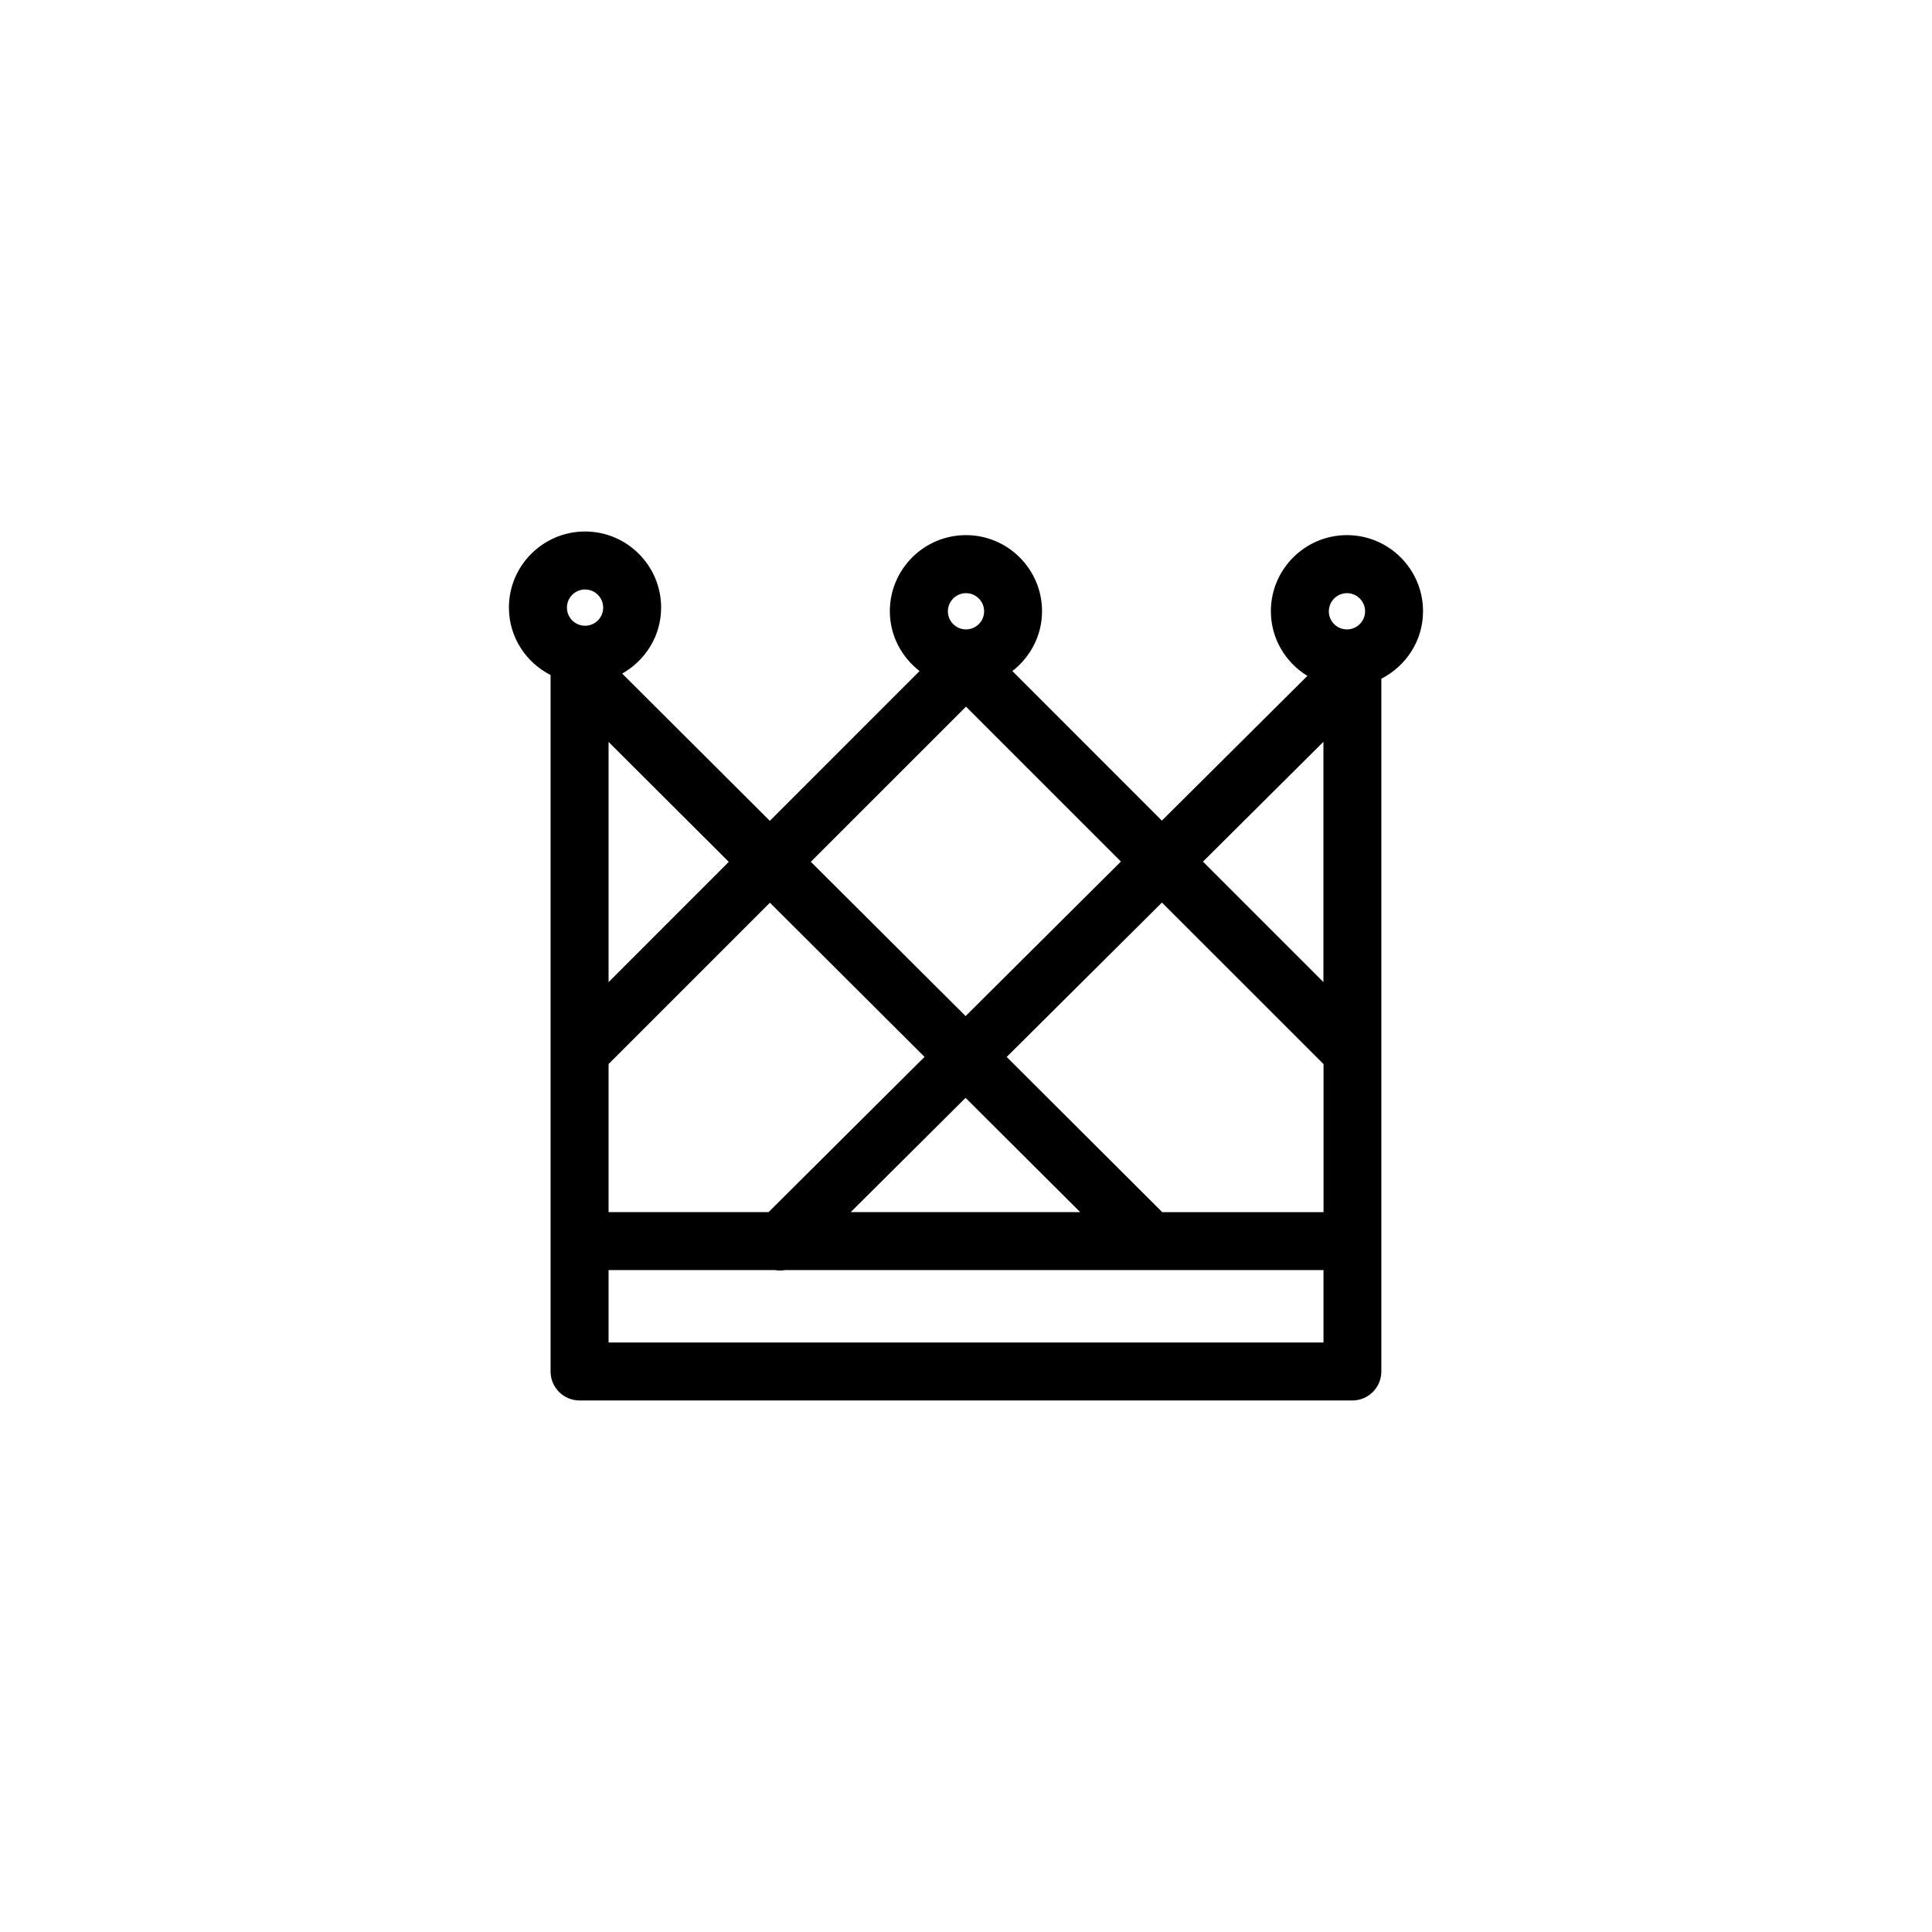 <?xml version="1.0" encoding="utf-8"?>
<!-- Generator: Adobe Illustrator 16.0.4, SVG Export Plug-In . SVG Version: 6.00 Build 0)  -->
<!DOCTYPE svg PUBLIC "-//W3C//DTD SVG 1.1//EN" "http://www.w3.org/Graphics/SVG/1.1/DTD/svg11.dtd">
<svg version="1.1" id="Layer_1" xmlns="http://www.w3.org/2000/svg" xmlns:xlink="http://www.w3.org/1999/xlink" x="0px" y="0px"
	 width="50px" height="50px" viewBox="0 0 50 50" enable-background="new 0 0 50 50" xml:space="preserve">
<path d="M36.828,15.818c0-1.085-0.883-1.969-1.969-1.969s-1.969,0.884-1.969,1.969c0,0.71,0.381,1.328,0.945,1.674l-3.766,3.746
	l-3.869-3.871c0.463-0.36,0.768-0.917,0.768-1.549c0-1.085-0.883-1.969-1.969-1.969c-1.086,0-1.97,0.884-1.97,1.969
	c0,0.632,0.305,1.188,0.769,1.549l-3.875,3.876l-3.821-3.811c0.599-0.338,1.008-0.973,1.008-1.708c0-1.085-0.883-1.969-1.969-1.969
	s-1.97,0.884-1.97,1.969c0,0.764,0.44,1.42,1.078,1.746v3.298v11.351v3.375c0,0.414,0.336,0.75,0.75,0.75h20
	c0.414,0,0.75-0.336,0.75-0.75v-3.375V20.769v-3.204C36.387,17.238,36.828,16.583,36.828,15.818z M34.859,15.351
	c0.26,0,0.469,0.211,0.469,0.469c0,0.259-0.209,0.469-0.469,0.469s-0.469-0.21-0.469-0.469
	C34.391,15.562,34.602,15.351,34.859,15.351z M15.75,27.537l4.175-4.175l4.002,3.99l-4.036,4.017H15.75V27.537z M24.989,28.412
	l2.966,2.957h-5.937L24.989,28.412z M26.053,27.354l4.018-3.996l4.182,4.181v3.832H30.08L26.053,27.354z M34.25,19.198v1.571v4.647
	l-3.117-3.117L34.25,19.198z M25,15.351c0.259,0,0.469,0.211,0.469,0.469c0,0.259-0.21,0.469-0.469,0.469s-0.469-0.21-0.469-0.469
	C24.532,15.562,24.742,15.351,25,15.351z M25,18.288l4.009,4.009l-4.019,3.999l-4.006-3.993L25,18.288z M15.75,25.417V20.77v-1.569
	l3.111,3.104L15.75,25.417z M15.141,15.256c0.26,0,0.469,0.211,0.469,0.469c0,0.259-0.209,0.469-0.469,0.469
	c-0.259,0-0.469-0.21-0.469-0.469C14.672,15.467,14.882,15.256,15.141,15.256z M15.75,34.744v-1.875h4.303
	c0.045,0.008,0.09,0.012,0.135,0.012s0.092-0.004,0.136-0.012h13.928v1.875H15.75z"/>
</svg>
